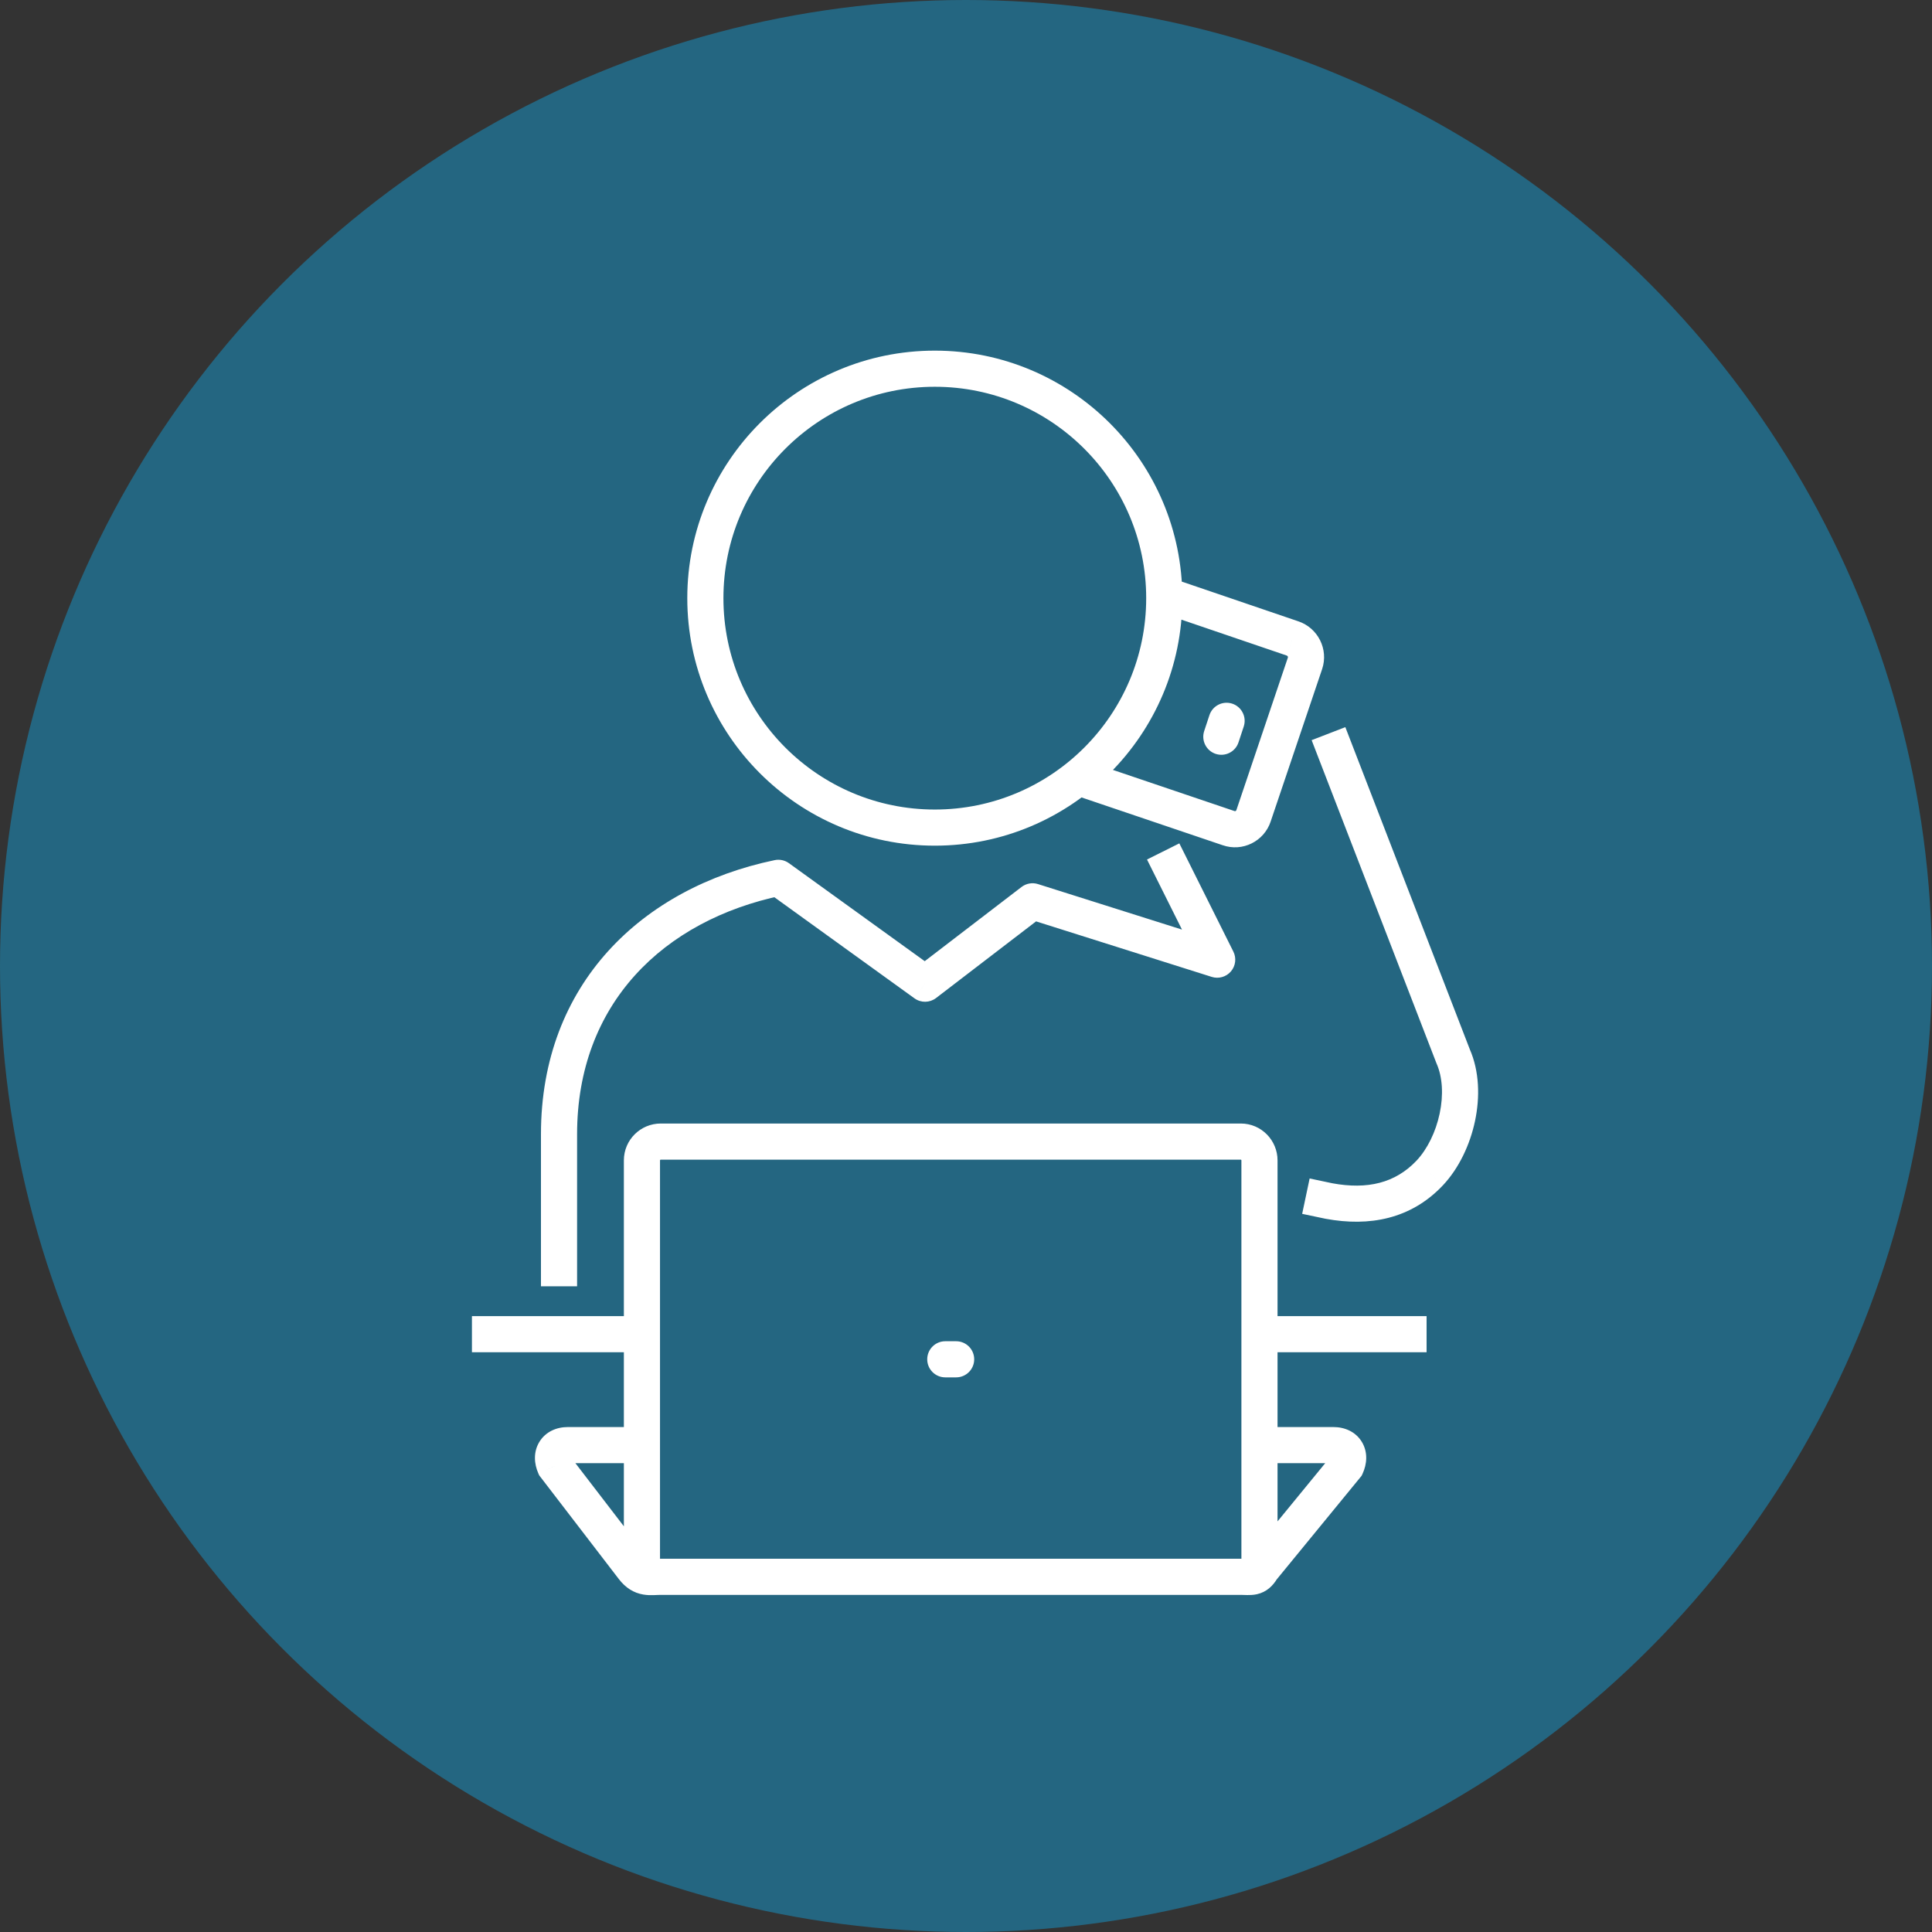<svg xmlns="http://www.w3.org/2000/svg" width="131" height="131" viewBox="0 0 131 131" fill="none"><rect x="0" y="0" width="131" height="131" fill="#333333" stroke="none"/><circle cx="65.5" cy="65.5" r="65.5" fill="#246681"></circle><path d="M37.623 99.408L36.503 99.905L36.562 100.038L36.651 100.154L37.623 99.408ZM42.927 106.317L43.9 105.572L43.899 105.571L42.927 106.317ZM85.57 106.378L84.623 105.602L84.561 105.678L84.511 105.762L85.57 106.378ZM91.279 99.408L92.227 100.184L92.326 100.063L92.392 99.92L91.279 99.408ZM64.831 93.393C65.507 93.393 66.056 92.845 66.056 92.168C66.056 91.491 65.507 90.943 64.831 90.943V93.393ZM64.096 90.943C63.419 90.943 62.871 91.491 62.871 92.168C62.871 92.845 63.419 93.393 64.096 93.393V90.943ZM81.65 49.57C81.439 50.213 81.788 50.905 82.43 51.117C83.073 51.329 83.766 50.98 83.977 50.337L81.65 49.57ZM84.333 49.259C84.544 48.617 84.195 47.924 83.553 47.712C82.91 47.501 82.218 47.85 82.006 48.492L84.333 49.259ZM87.641 43.29L87.245 44.449L87.253 44.452L87.641 43.29ZM88.486 44.98L89.646 45.372L89.648 45.367L88.486 44.98ZM84.995 55.319L83.834 54.927L83.832 54.932L84.995 55.319ZM83.304 56.152L83.71 54.996L83.697 54.992L83.304 56.152ZM90.115 81.437L89.862 82.635C89.873 82.638 89.883 82.64 89.893 82.641L90.115 81.437ZM96.951 79.526L97.842 80.366L97.845 80.363L96.951 79.526ZM98.531 71.624L97.388 72.066C97.395 72.084 97.403 72.102 97.41 72.119L98.531 71.624ZM52.776 59.521L53.493 58.528C53.214 58.326 52.863 58.252 52.526 58.322L52.776 59.521ZM62.724 66.7L62.007 67.693C62.445 68.01 63.039 68.001 63.469 67.672L62.724 66.7ZM70.013 61.114L70.382 59.946C70.001 59.825 69.585 59.898 69.267 60.141L70.013 61.114ZM82.532 65.07L82.163 66.239C82.632 66.387 83.144 66.24 83.464 65.866C83.783 65.492 83.848 64.963 83.628 64.523L82.532 65.07ZM43.528 89.24H32V91.69H43.528V89.24ZM96.73 89.24H85.399V91.69H96.73V89.24ZM43.528 96.762H38.493V99.212H43.528V96.762ZM38.493 96.762C37.754 96.762 36.996 97.066 36.568 97.775C36.151 98.466 36.217 99.261 36.503 99.905L38.742 98.91C38.686 98.783 38.77 98.868 38.666 99.041C38.617 99.121 38.552 99.173 38.5 99.198C38.453 99.222 38.442 99.212 38.493 99.212V96.762ZM36.651 100.154L41.956 107.063L43.899 105.571L38.594 98.662L36.651 100.154ZM41.955 107.062C42.424 107.675 42.978 108.009 43.614 108.118C43.889 108.166 44.142 108.164 44.326 108.158C44.553 108.151 44.634 108.142 44.789 108.142V105.692C44.596 105.692 44.344 105.706 44.25 105.709C44.114 105.714 44.057 105.709 44.029 105.704C44.018 105.702 44.017 105.701 44.02 105.702C44.024 105.704 44.026 105.705 44.025 105.704C44.023 105.703 43.979 105.676 43.9 105.572L41.955 107.062ZM44.789 108.142H84.125V105.692H44.789V108.142ZM84.125 108.142C84.312 108.142 84.346 108.149 84.571 108.153C84.731 108.155 84.972 108.154 85.231 108.096C85.883 107.949 86.317 107.53 86.629 106.994L84.511 105.762C84.46 105.851 84.45 105.841 84.497 105.803C84.522 105.782 84.555 105.759 84.596 105.74C84.636 105.721 84.671 105.71 84.694 105.705C84.728 105.698 84.725 105.705 84.609 105.703C84.552 105.702 84.496 105.7 84.409 105.697C84.328 105.695 84.231 105.692 84.125 105.692V108.142ZM86.518 107.154L92.227 100.184L90.331 98.632L84.623 105.602L86.518 107.154ZM92.392 99.92C92.688 99.276 92.764 98.477 92.347 97.779C91.92 97.065 91.159 96.762 90.421 96.762V99.212C90.472 99.212 90.46 99.222 90.413 99.198C90.361 99.172 90.294 99.12 90.244 99.036C90.137 98.856 90.225 98.768 90.166 98.896L92.392 99.92ZM90.421 96.762H85.386V99.212H90.421V96.762ZM86.624 106.623V78.68H84.174V106.623H86.624ZM86.624 78.68C86.624 77.321 85.527 76.181 84.137 76.181V78.632C84.142 78.632 84.144 78.632 84.145 78.633C84.148 78.634 84.152 78.637 84.158 78.642C84.169 78.653 84.174 78.666 84.174 78.68H86.624ZM84.137 76.181H44.801V78.632H84.137V76.181ZM44.801 76.181C43.434 76.181 42.302 77.286 42.302 78.68H44.752C44.752 78.67 44.754 78.664 44.756 78.661C44.758 78.656 44.761 78.651 44.766 78.646C44.776 78.636 44.788 78.632 44.801 78.632V76.181ZM42.302 78.68V106.807H44.752V78.68H42.302ZM64.831 90.943H64.096V93.393H64.831V90.943ZM63.385 23.775C54.121 23.775 46.602 31.294 46.602 40.558H49.052C49.052 32.647 55.474 26.225 63.385 26.225V23.775ZM46.602 40.558C46.602 49.822 54.121 57.341 63.385 57.341V54.891C55.474 54.891 49.052 48.469 49.052 40.558H46.602ZM63.385 57.341C72.649 57.341 80.168 49.822 80.168 40.558H77.718C77.718 48.469 71.296 54.891 63.385 54.891V57.341ZM80.168 40.558C80.168 31.294 72.649 23.775 63.385 23.775V26.225C71.296 26.225 77.718 32.647 77.718 40.558H80.168ZM83.977 50.337L84.333 49.259L82.006 48.492L81.65 49.57L83.977 50.337ZM78.548 41.485L87.245 44.449L88.036 42.13L79.338 39.166L78.548 41.485ZM87.253 44.452C87.28 44.461 87.302 44.479 87.317 44.508C87.331 44.537 87.332 44.566 87.324 44.593L89.648 45.367C90.095 44.027 89.368 42.574 88.028 42.127L87.253 44.452ZM87.325 44.588L83.834 54.927L86.155 55.711L89.646 45.372L87.325 44.588ZM83.832 54.932C83.813 54.99 83.754 55.012 83.71 54.996L82.898 57.308C84.251 57.783 85.71 57.045 86.157 55.707L83.832 54.932ZM83.697 54.992L73.492 51.537L72.707 53.858L82.911 57.313L83.697 54.992ZM88.294 82.305L89.862 82.635L90.368 80.238L88.8 79.907L88.294 82.305ZM89.893 82.641C92.84 83.185 95.669 82.671 97.842 80.366L96.059 78.686C94.606 80.227 92.707 80.669 90.337 80.232L89.893 82.641ZM97.845 80.363C98.924 79.21 99.673 77.624 100.014 76.012C100.354 74.405 100.316 72.635 99.652 71.129L97.41 72.119C97.811 73.027 97.884 74.246 97.617 75.505C97.352 76.761 96.778 77.918 96.056 78.689L97.845 80.363ZM99.674 71.183L91.221 49.304L88.936 50.187L97.388 72.066L99.674 71.183ZM39.13 87.219V76.904H36.68V87.219H39.13ZM39.13 76.904C39.13 68.084 44.958 62.401 53.026 60.72L52.526 58.322C43.543 60.193 36.68 66.712 36.68 76.904H39.13ZM52.059 60.514L62.007 67.693L63.44 65.706L53.493 58.528L52.059 60.514ZM63.469 67.672L70.758 62.086L69.267 60.141L61.978 65.728L63.469 67.672ZM69.643 62.282L82.163 66.239L82.901 63.902L70.382 59.946L69.643 62.282ZM83.628 64.523L79.965 57.185L77.773 58.28L81.436 65.618L83.628 64.523Z" fill="white"></path></svg>